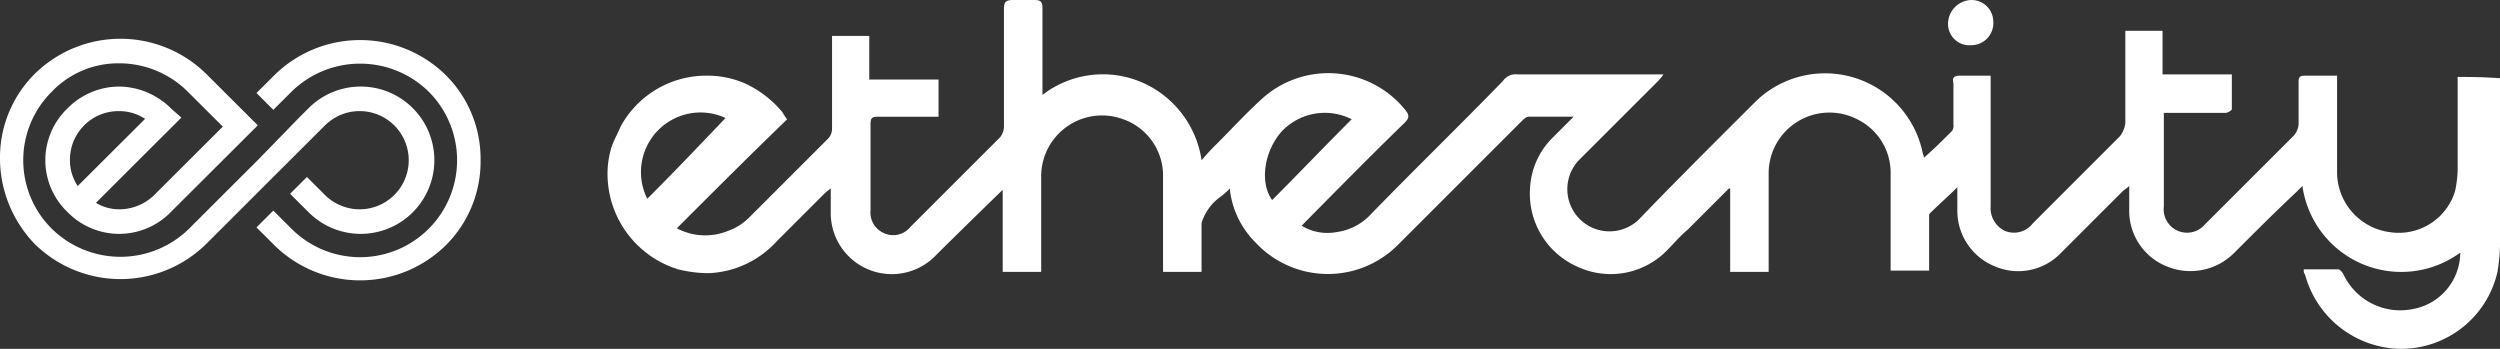 <svg xmlns="http://www.w3.org/2000/svg" width="172" height="24" viewBox="0 0 172 24" href="/"><rect x="0" y="0" width="172" height="24" fill="#333333" stroke="none"/><g id="Ethernity_Logo_Blue" data-name="Ethernity Logo Blue" transform="translate(-2.8 -5.1)"><path id="Path_1" data-name="Path 1" d="M154.3,6.7a1.472,1.472,0,0,0,1.6,1.511,1.522,1.522,0,0,0,1.515-1.6A1.5,1.5,0,0,0,155.9,5.1,1.651,1.651,0,0,0,154.3,6.7Z" transform="translate(-17.475 0)" fill="white"></path><path id="Path_2" data-name="Path 2" d="M176.99,10.394v6.353a7.769,7.769,0,0,1-.177,1.5,4.052,4.052,0,0,1-4.5,2.824,4.169,4.169,0,0,1-3.619-4.059V10.306h-2.207c-.353,0-.441.088-.441.441v2.912a1.314,1.314,0,0,1-.353.794L159.6,20.541a1.609,1.609,0,0,1-2.825-1.235V12.865h4.237c.177,0,.441-.176.441-.265V10.218h-4.767v-3h-2.56v6.353a1.863,1.863,0,0,1-.353.882l-6,6a1.639,1.639,0,0,1-1.942.529,1.735,1.735,0,0,1-.971-1.676v-9H142.74c-.441,0-.53.176-.441.529v2.824a.661.661,0,0,1-.088.441c-.618.618-1.236,1.235-1.942,1.853,0-.176-.088-.265-.088-.353a6.86,6.86,0,0,0-11.387-3.618L127.2,13.571c-2.207,2.206-4.414,4.412-6.532,6.618a2.9,2.9,0,1,1-4.061-4.147l5.3-5.294a3.359,3.359,0,0,0,.441-.529H112.286a1.035,1.035,0,0,0-.971.441c-3,3.088-6.091,6.088-9.092,9.176a3.929,3.929,0,0,1-2.383,1.235,3.411,3.411,0,0,1-2.383-.441s4.767-4.853,7.062-7.059c.353-.353.353-.529.088-.882a6.8,6.8,0,0,0-9.975-.706c-1.059.971-2.03,2.029-3,3a13.573,13.573,0,0,0-1.059,1.147,6.943,6.943,0,0,0-4.149-5.382,6.8,6.8,0,0,0-6.8.882v-6c0-.441-.177-.529-.53-.529h-1.5c-.53,0-.618.176-.618.618v8.029a1.231,1.231,0,0,1-.265.794l-6.179,6.176a1.51,1.51,0,0,1-1.765.441,1.543,1.543,0,0,1-.971-1.588V13.659c0-.441.088-.529.53-.529h4.149V10.571H67.708v-3h-2.56v6.353a1,1,0,0,1-.265.706l-1.589,1.588L59.41,20.1A3.844,3.844,0,0,1,58,20.982a4.161,4.161,0,0,1-3.531-.176c2.56-2.559,5.032-5.029,7.592-7.5-.177-.176-.265-.441-.441-.618a7.291,7.291,0,0,0-2.472-1.853,6.452,6.452,0,0,0-2.648-.529,6.7,6.7,0,0,0-5.914,3.529c-.177.441-.441.882-.618,1.412A6.268,6.268,0,0,0,49.7,17.1a6.879,6.879,0,0,0,4.59,6.441c.088,0,.177.088.265.088a8.709,8.709,0,0,0,2.119.265,6.694,6.694,0,0,0,4.678-2.206l.53-.529,2.648-2.647a3.36,3.36,0,0,1,.53-.441v1.588a4.2,4.2,0,0,0,7.238,3c1.412-1.412,4.59-4.5,4.59-4.5v5.647h2.648V17.188a4.188,4.188,0,0,1,5.649-3.882,4.113,4.113,0,0,1,2.736,3.971v6.529h2.648V20.453a3.425,3.425,0,0,1,1.236-1.765,4.42,4.42,0,0,0,.706-.618,6.118,6.118,0,0,0,1.765,3.706,6.8,6.8,0,0,0,9.8.176l8.474-8.471c.177-.176.353-.353.53-.353h3.09l-1.412,1.412a5.249,5.249,0,0,0-1.589,3.529,5.485,5.485,0,0,0,3.266,5.382,5.41,5.41,0,0,0,6.179-1.147c.441-.441.883-.971,1.412-1.412l2.825-2.824h.088v5.735h2.648V16.924a4.183,4.183,0,0,1,6.091-3.618,4.092,4.092,0,0,1,2.3,3.794v6.618h2.648V19.924c0-.088,0-.088.088-.176.618-.618,1.236-1.147,1.854-1.765v1.588a4.125,4.125,0,0,0,2.648,3.882,4.069,4.069,0,0,0,4.5-.971l4.237-4.235c.088-.088.265-.176.441-.353v1.588a4.118,4.118,0,0,0,2.648,3.971,4.244,4.244,0,0,0,4.59-.971c1.412-1.412,2.825-2.824,4.237-4.147l.441-.441a6.867,6.867,0,0,0,10.858,4.588,3.959,3.959,0,0,1-3.266,3.882,4.327,4.327,0,0,1-4.767-2.382c-.088-.176-.265-.353-.353-.353H166.4c0,.176,0,.265.088.353a6.91,6.91,0,0,0,6.62,5.118,6.8,6.8,0,0,0,6.621-5.294,13.158,13.158,0,0,0,.177-1.853V10.482c-1.236-.088-2.03-.088-2.913-.088ZM52.436,18.776a4.1,4.1,0,0,1,5.385-5.559C56.056,15.071,54.29,16.924,52.436,18.776Zm43.607-4.588a4.075,4.075,0,0,1,4.855-.882c-1.854,1.853-3.619,3.706-5.473,5.559C94.543,17.629,94.9,15.512,96.043,14.188Z" transform="translate(-5.103)" fill="white"></path><g id="Group_1" data-name="Group 1" transform="translate(2.8 7.767)"><path id="Path_3" data-name="Path 3" d="M35.611,10.6a8.408,8.408,0,0,0-11.764,0L22.6,11.844,23.759,13l1.248-1.244a6.736,6.736,0,0,1,9.447,0,6.671,6.671,0,0,1-9.447,9.422l-1.248-1.244L22.6,21.089l1.248,1.244a8.408,8.408,0,0,0,11.764,0,8.113,8.113,0,0,0,2.406-5.867A8.113,8.113,0,0,0,35.611,10.6Z" transform="translate(-4.954 -8.111)" fill="white"></path><path id="Path_4" data-name="Path 4" d="M21.6,17.611l3.565-3.556a3.378,3.378,0,1,1,0,4.8l-1.248-1.244-1.159,1.156,1.248,1.244a5.067,5.067,0,1,0,0-7.111l-.535.533-2.941,3.022-3.476,3.467-.356.356-.713.711-.178.178a6.736,6.736,0,0,1-9.447,0,6.64,6.64,0,0,1,0-9.422A6.331,6.331,0,0,1,11,9.789a6.686,6.686,0,0,1,4.723,1.956l2.406,2.4-4.545,4.533-.178.178A3.448,3.448,0,0,1,11,19.833a3.084,3.084,0,0,1-1.6-.444L14.3,14.5l.98-.978-.713-.622a3.873,3.873,0,0,0-.624-.533A5.072,5.072,0,0,0,11,11.389,5,5,0,0,0,7.434,12.9a4.93,4.93,0,0,0,0,7.111,4.96,4.96,0,0,0,7.13,0L16.881,17.7l1.337-1.333,1.159-1.156,1.069-1.067.089-.089L16.97,10.5a8.408,8.408,0,0,0-11.764,0A8.113,8.113,0,0,0,2.8,16.367a8.49,8.49,0,0,0,2.406,5.867,8.408,8.408,0,0,0,11.764,0l1.248-1.244L21.6,17.611ZM7.612,16.456A3.343,3.343,0,0,1,11,13.078a3.219,3.219,0,0,1,1.782.533L8.147,18.233A3.2,3.2,0,0,1,7.612,16.456Z" transform="translate(-2.8 -8.1)" fill="white"></path></g></g></svg>